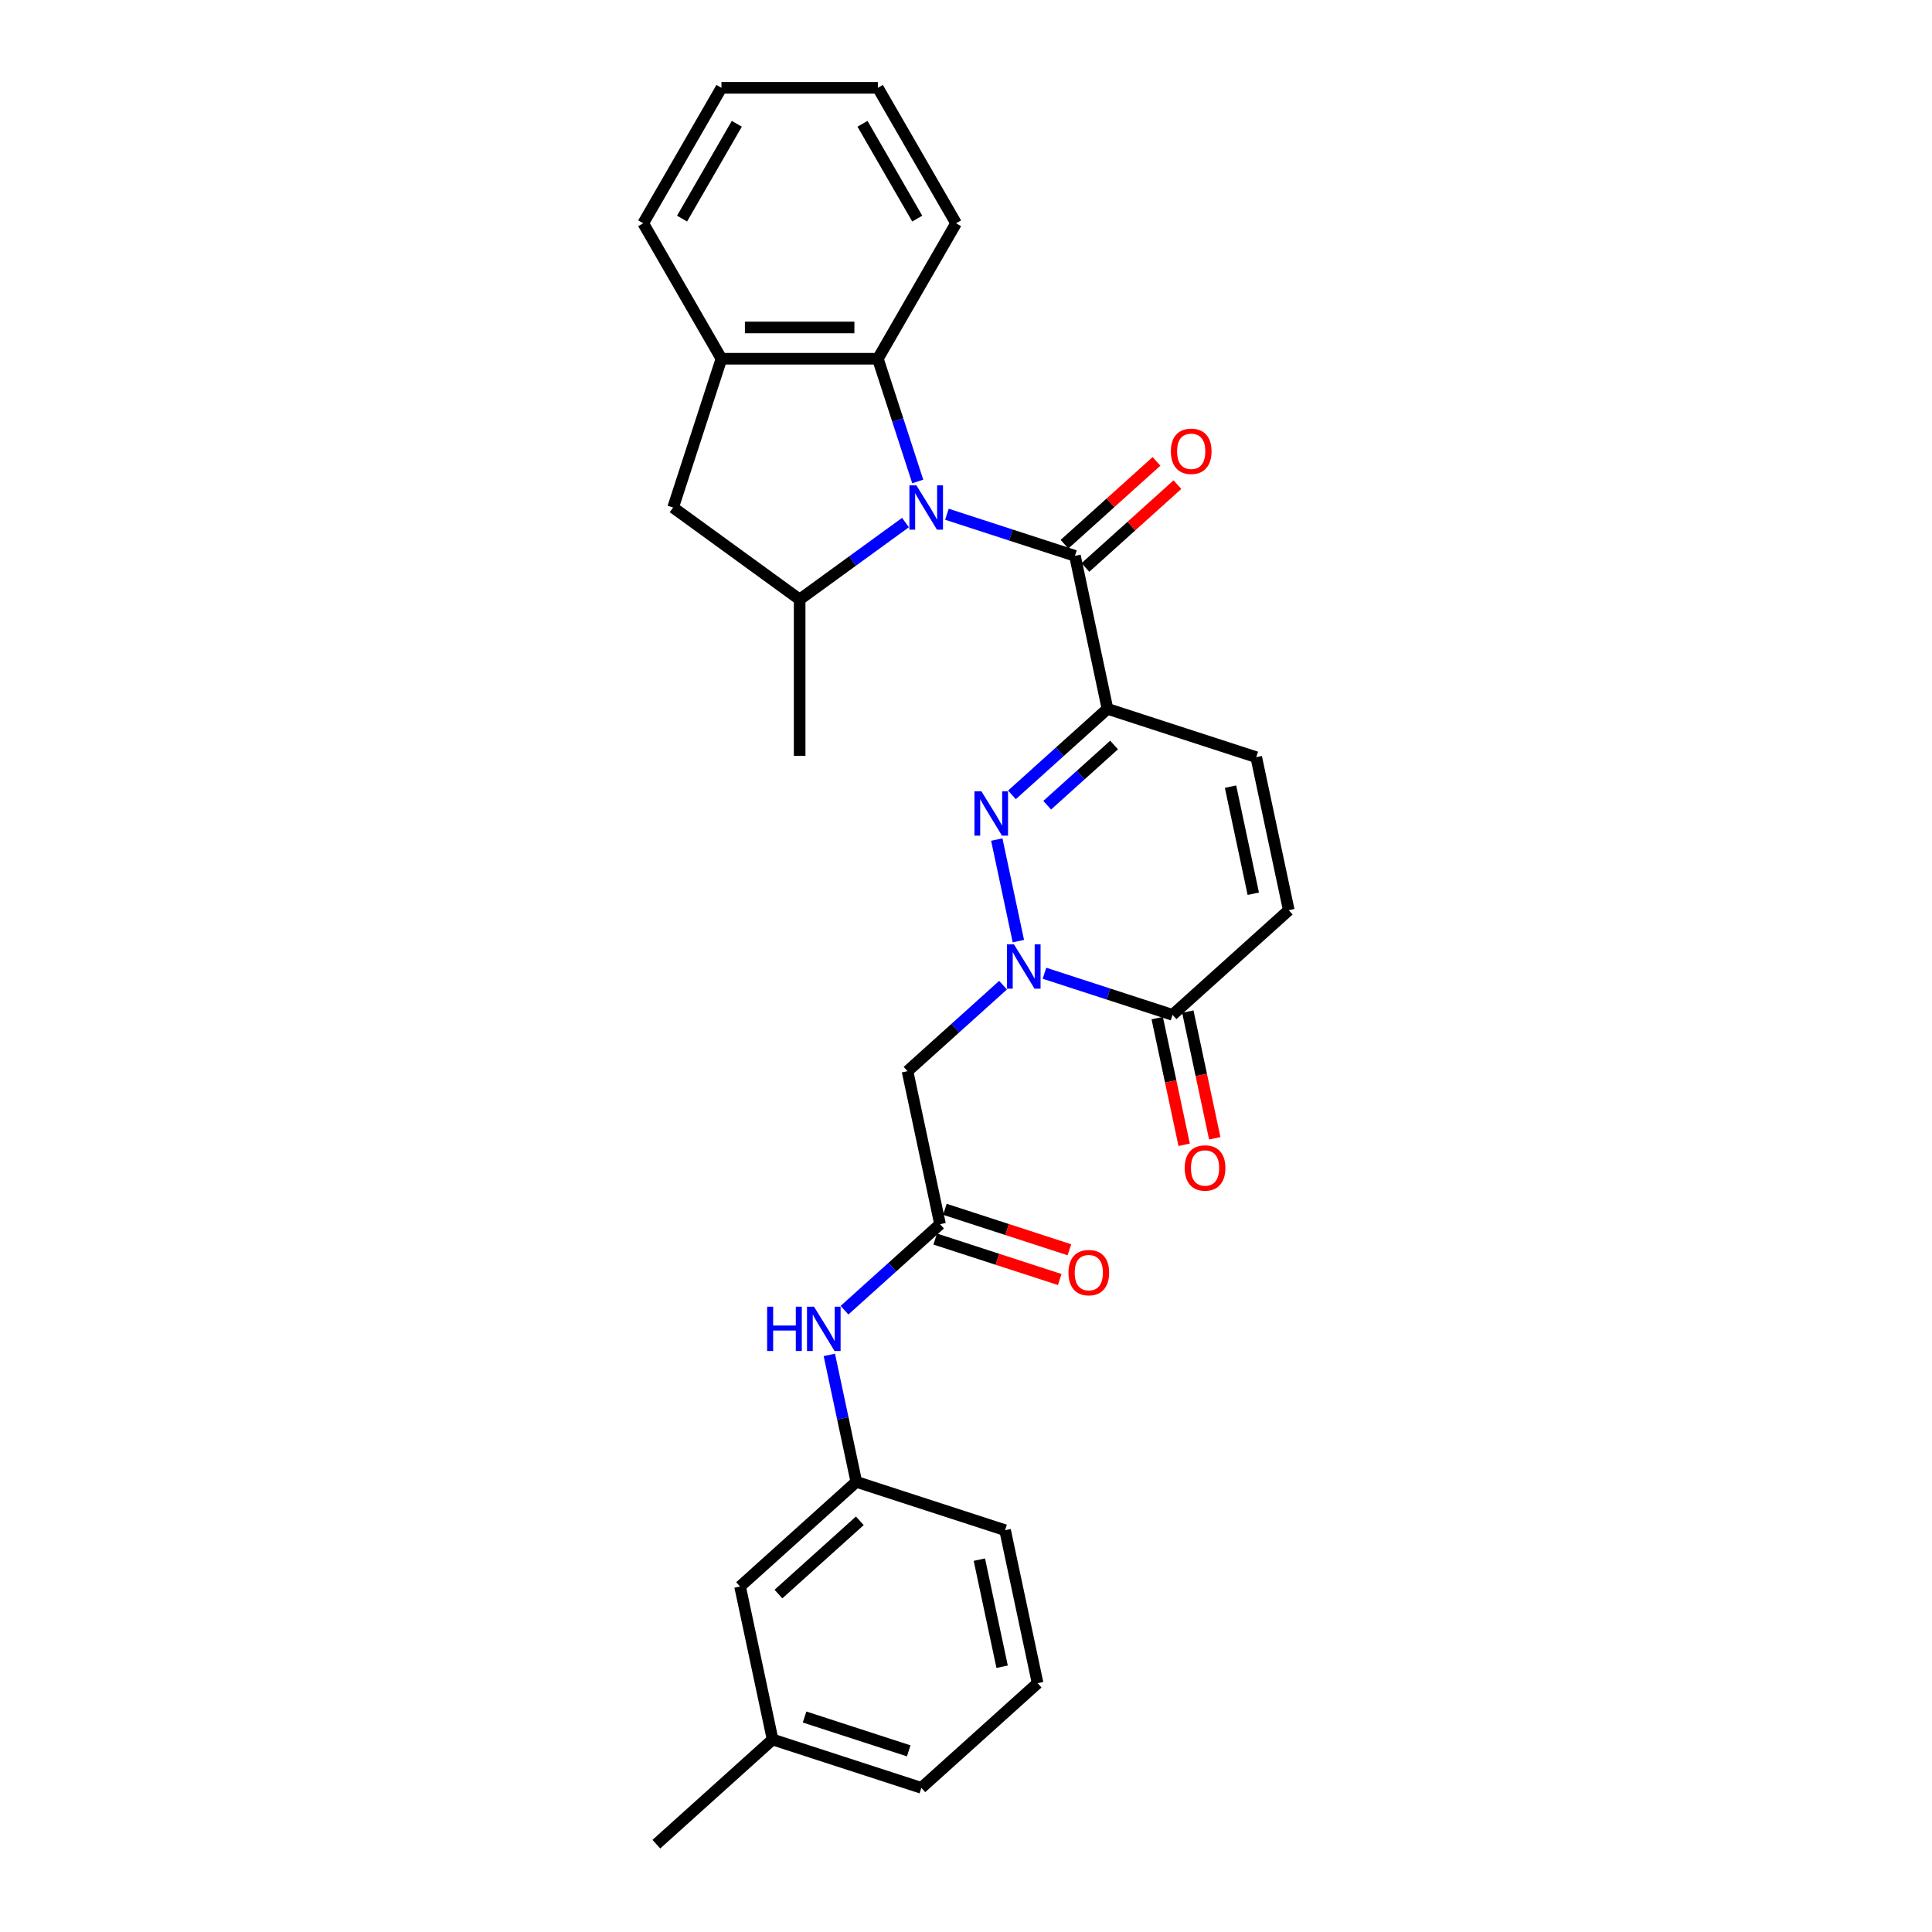 <?xml version='1.0' encoding='iso-8859-1'?>
<svg version='1.1' baseProfile='full'
              xmlns='http://www.w3.org/2000/svg'
                      xmlns:rdkit='http://www.rdkit.org/xml'
                      xmlns:xlink='http://www.w3.org/1999/xlink'
                  xml:space='preserve'
width='1000px' height='1000px' viewBox='0 0 1000 1000'>
<!-- END OF HEADER -->
<rect style='opacity:1.0;fill:#FFFFFF;stroke:none' width='1000' height='1000' x='0' y='0'> </rect>
<path class='bond-3' d='M 490.118,266.169 L 523.258,276.937' style='fill:none;fill-rule:evenodd;stroke:#0000FF;stroke-width:6px;stroke-linecap:butt;stroke-linejoin:miter;stroke-opacity:1' />
<path class='bond-3' d='M 523.258,276.937 L 556.398,287.705' style='fill:none;fill-rule:evenodd;stroke:#000000;stroke-width:6px;stroke-linecap:butt;stroke-linejoin:miter;stroke-opacity:1' />
<path class='bond-5' d='M 468.679,270.474 L 441.288,290.375' style='fill:none;fill-rule:evenodd;stroke:#0000FF;stroke-width:6px;stroke-linecap:butt;stroke-linejoin:miter;stroke-opacity:1' />
<path class='bond-5' d='M 441.288,290.375 L 413.898,310.275' style='fill:none;fill-rule:evenodd;stroke:#000000;stroke-width:6px;stroke-linecap:butt;stroke-linejoin:miter;stroke-opacity:1' />
<path class='bond-6' d='M 475.016,249.198 L 464.698,217.442' style='fill:none;fill-rule:evenodd;stroke:#0000FF;stroke-width:6px;stroke-linecap:butt;stroke-linejoin:miter;stroke-opacity:1' />
<path class='bond-6' d='M 464.698,217.442 L 454.379,185.686' style='fill:none;fill-rule:evenodd;stroke:#000000;stroke-width:6px;stroke-linecap:butt;stroke-linejoin:miter;stroke-opacity:1' />
<path class='bond-0' d='M 573.231,366.898 L 556.398,287.705' style='fill:none;fill-rule:evenodd;stroke:#000000;stroke-width:6px;stroke-linecap:butt;stroke-linejoin:miter;stroke-opacity:1' />
<path class='bond-1' d='M 573.231,366.898 L 548.508,389.16' style='fill:none;fill-rule:evenodd;stroke:#000000;stroke-width:6px;stroke-linecap:butt;stroke-linejoin:miter;stroke-opacity:1' />
<path class='bond-1' d='M 548.508,389.16 L 523.784,411.421' style='fill:none;fill-rule:evenodd;stroke:#0000FF;stroke-width:6px;stroke-linecap:butt;stroke-linejoin:miter;stroke-opacity:1' />
<path class='bond-1' d='M 576.649,385.61 L 559.343,401.193' style='fill:none;fill-rule:evenodd;stroke:#000000;stroke-width:6px;stroke-linecap:butt;stroke-linejoin:miter;stroke-opacity:1' />
<path class='bond-1' d='M 559.343,401.193 L 542.036,416.776' style='fill:none;fill-rule:evenodd;stroke:#0000FF;stroke-width:6px;stroke-linecap:butt;stroke-linejoin:miter;stroke-opacity:1' />
<path class='bond-8' d='M 573.231,366.898 L 650.232,391.917' style='fill:none;fill-rule:evenodd;stroke:#000000;stroke-width:6px;stroke-linecap:butt;stroke-linejoin:miter;stroke-opacity:1' />
<path class='bond-2' d='M 515.931,434.561 L 527.104,487.123' style='fill:none;fill-rule:evenodd;stroke:#0000FF;stroke-width:6px;stroke-linecap:butt;stroke-linejoin:miter;stroke-opacity:1' />
<path class='bond-7' d='M 519.178,509.918 L 494.454,532.18' style='fill:none;fill-rule:evenodd;stroke:#0000FF;stroke-width:6px;stroke-linecap:butt;stroke-linejoin:miter;stroke-opacity:1' />
<path class='bond-7' d='M 494.454,532.18 L 469.731,554.441' style='fill:none;fill-rule:evenodd;stroke:#000000;stroke-width:6px;stroke-linecap:butt;stroke-linejoin:miter;stroke-opacity:1' />
<path class='bond-31' d='M 540.617,503.75 L 573.757,514.517' style='fill:none;fill-rule:evenodd;stroke:#0000FF;stroke-width:6px;stroke-linecap:butt;stroke-linejoin:miter;stroke-opacity:1' />
<path class='bond-31' d='M 573.757,514.517 L 606.898,525.285' style='fill:none;fill-rule:evenodd;stroke:#000000;stroke-width:6px;stroke-linecap:butt;stroke-linejoin:miter;stroke-opacity:1' />
<path class='bond-14' d='M 561.816,293.722 L 585.625,272.284' style='fill:none;fill-rule:evenodd;stroke:#000000;stroke-width:6px;stroke-linecap:butt;stroke-linejoin:miter;stroke-opacity:1' />
<path class='bond-14' d='M 585.625,272.284 L 609.434,250.846' style='fill:none;fill-rule:evenodd;stroke:#FF0000;stroke-width:6px;stroke-linecap:butt;stroke-linejoin:miter;stroke-opacity:1' />
<path class='bond-14' d='M 550.981,281.688 L 574.79,260.251' style='fill:none;fill-rule:evenodd;stroke:#000000;stroke-width:6px;stroke-linecap:butt;stroke-linejoin:miter;stroke-opacity:1' />
<path class='bond-14' d='M 574.79,260.251 L 598.599,238.813' style='fill:none;fill-rule:evenodd;stroke:#FF0000;stroke-width:6px;stroke-linecap:butt;stroke-linejoin:miter;stroke-opacity:1' />
<path class='bond-4' d='M 606.898,525.285 L 667.065,471.111' style='fill:none;fill-rule:evenodd;stroke:#000000;stroke-width:6px;stroke-linecap:butt;stroke-linejoin:miter;stroke-opacity:1' />
<path class='bond-15' d='M 598.978,526.969 L 605.948,559.756' style='fill:none;fill-rule:evenodd;stroke:#000000;stroke-width:6px;stroke-linecap:butt;stroke-linejoin:miter;stroke-opacity:1' />
<path class='bond-15' d='M 605.948,559.756 L 612.917,592.544' style='fill:none;fill-rule:evenodd;stroke:#FF0000;stroke-width:6px;stroke-linecap:butt;stroke-linejoin:miter;stroke-opacity:1' />
<path class='bond-15' d='M 614.817,523.602 L 621.786,556.39' style='fill:none;fill-rule:evenodd;stroke:#000000;stroke-width:6px;stroke-linecap:butt;stroke-linejoin:miter;stroke-opacity:1' />
<path class='bond-15' d='M 621.786,556.39 L 628.755,589.178' style='fill:none;fill-rule:evenodd;stroke:#FF0000;stroke-width:6px;stroke-linecap:butt;stroke-linejoin:miter;stroke-opacity:1' />
<path class='bond-12' d='M 413.898,310.275 L 348.398,262.686' style='fill:none;fill-rule:evenodd;stroke:#000000;stroke-width:6px;stroke-linecap:butt;stroke-linejoin:miter;stroke-opacity:1' />
<path class='bond-20' d='M 413.898,310.275 L 413.898,391.238' style='fill:none;fill-rule:evenodd;stroke:#000000;stroke-width:6px;stroke-linecap:butt;stroke-linejoin:miter;stroke-opacity:1' />
<path class='bond-10' d='M 454.379,185.686 L 373.417,185.686' style='fill:none;fill-rule:evenodd;stroke:#000000;stroke-width:6px;stroke-linecap:butt;stroke-linejoin:miter;stroke-opacity:1' />
<path class='bond-10' d='M 442.235,169.494 L 385.561,169.494' style='fill:none;fill-rule:evenodd;stroke:#000000;stroke-width:6px;stroke-linecap:butt;stroke-linejoin:miter;stroke-opacity:1' />
<path class='bond-21' d='M 454.379,185.686 L 494.861,115.57' style='fill:none;fill-rule:evenodd;stroke:#000000;stroke-width:6px;stroke-linecap:butt;stroke-linejoin:miter;stroke-opacity:1' />
<path class='bond-9' d='M 469.731,554.441 L 486.564,633.635' style='fill:none;fill-rule:evenodd;stroke:#000000;stroke-width:6px;stroke-linecap:butt;stroke-linejoin:miter;stroke-opacity:1' />
<path class='bond-11' d='M 650.232,391.917 L 667.065,471.111' style='fill:none;fill-rule:evenodd;stroke:#000000;stroke-width:6px;stroke-linecap:butt;stroke-linejoin:miter;stroke-opacity:1' />
<path class='bond-11' d='M 636.918,407.163 L 648.701,462.598' style='fill:none;fill-rule:evenodd;stroke:#000000;stroke-width:6px;stroke-linecap:butt;stroke-linejoin:miter;stroke-opacity:1' />
<path class='bond-13' d='M 486.564,633.635 L 461.84,655.896' style='fill:none;fill-rule:evenodd;stroke:#000000;stroke-width:6px;stroke-linecap:butt;stroke-linejoin:miter;stroke-opacity:1' />
<path class='bond-13' d='M 461.84,655.896 L 437.116,678.157' style='fill:none;fill-rule:evenodd;stroke:#0000FF;stroke-width:6px;stroke-linecap:butt;stroke-linejoin:miter;stroke-opacity:1' />
<path class='bond-16' d='M 484.062,641.335 L 516.287,651.805' style='fill:none;fill-rule:evenodd;stroke:#000000;stroke-width:6px;stroke-linecap:butt;stroke-linejoin:miter;stroke-opacity:1' />
<path class='bond-16' d='M 516.287,651.805 L 548.513,662.276' style='fill:none;fill-rule:evenodd;stroke:#FF0000;stroke-width:6px;stroke-linecap:butt;stroke-linejoin:miter;stroke-opacity:1' />
<path class='bond-16' d='M 489.065,625.935 L 521.291,636.405' style='fill:none;fill-rule:evenodd;stroke:#000000;stroke-width:6px;stroke-linecap:butt;stroke-linejoin:miter;stroke-opacity:1' />
<path class='bond-16' d='M 521.291,636.405 L 553.516,646.876' style='fill:none;fill-rule:evenodd;stroke:#FF0000;stroke-width:6px;stroke-linecap:butt;stroke-linejoin:miter;stroke-opacity:1' />
<path class='bond-22' d='M 373.417,185.686 L 332.935,115.57' style='fill:none;fill-rule:evenodd;stroke:#000000;stroke-width:6px;stroke-linecap:butt;stroke-linejoin:miter;stroke-opacity:1' />
<path class='bond-29' d='M 373.417,185.686 L 348.398,262.686' style='fill:none;fill-rule:evenodd;stroke:#000000;stroke-width:6px;stroke-linecap:butt;stroke-linejoin:miter;stroke-opacity:1' />
<path class='bond-17' d='M 429.264,701.298 L 436.247,734.15' style='fill:none;fill-rule:evenodd;stroke:#0000FF;stroke-width:6px;stroke-linecap:butt;stroke-linejoin:miter;stroke-opacity:1' />
<path class='bond-17' d='M 436.247,734.15 L 443.23,767.003' style='fill:none;fill-rule:evenodd;stroke:#000000;stroke-width:6px;stroke-linecap:butt;stroke-linejoin:miter;stroke-opacity:1' />
<path class='bond-18' d='M 443.23,767.003 L 383.063,821.177' style='fill:none;fill-rule:evenodd;stroke:#000000;stroke-width:6px;stroke-linecap:butt;stroke-linejoin:miter;stroke-opacity:1' />
<path class='bond-18' d='M 445.04,787.162 L 402.923,825.085' style='fill:none;fill-rule:evenodd;stroke:#000000;stroke-width:6px;stroke-linecap:butt;stroke-linejoin:miter;stroke-opacity:1' />
<path class='bond-24' d='M 443.23,767.003 L 520.23,792.022' style='fill:none;fill-rule:evenodd;stroke:#000000;stroke-width:6px;stroke-linecap:butt;stroke-linejoin:miter;stroke-opacity:1' />
<path class='bond-19' d='M 383.063,821.177 L 399.896,900.371' style='fill:none;fill-rule:evenodd;stroke:#000000;stroke-width:6px;stroke-linecap:butt;stroke-linejoin:miter;stroke-opacity:1' />
<path class='bond-26' d='M 399.896,900.371 L 339.729,954.545' style='fill:none;fill-rule:evenodd;stroke:#000000;stroke-width:6px;stroke-linecap:butt;stroke-linejoin:miter;stroke-opacity:1' />
<path class='bond-32' d='M 399.896,900.371 L 476.896,925.39' style='fill:none;fill-rule:evenodd;stroke:#000000;stroke-width:6px;stroke-linecap:butt;stroke-linejoin:miter;stroke-opacity:1' />
<path class='bond-32' d='M 416.45,888.724 L 470.35,906.237' style='fill:none;fill-rule:evenodd;stroke:#000000;stroke-width:6px;stroke-linecap:butt;stroke-linejoin:miter;stroke-opacity:1' />
<path class='bond-27' d='M 494.861,115.57 L 454.379,45.455' style='fill:none;fill-rule:evenodd;stroke:#000000;stroke-width:6px;stroke-linecap:butt;stroke-linejoin:miter;stroke-opacity:1' />
<path class='bond-27' d='M 474.765,113.149 L 446.428,64.068' style='fill:none;fill-rule:evenodd;stroke:#000000;stroke-width:6px;stroke-linecap:butt;stroke-linejoin:miter;stroke-opacity:1' />
<path class='bond-30' d='M 332.935,115.57 L 373.417,45.455' style='fill:none;fill-rule:evenodd;stroke:#000000;stroke-width:6px;stroke-linecap:butt;stroke-linejoin:miter;stroke-opacity:1' />
<path class='bond-30' d='M 353.031,113.149 L 381.368,64.068' style='fill:none;fill-rule:evenodd;stroke:#000000;stroke-width:6px;stroke-linecap:butt;stroke-linejoin:miter;stroke-opacity:1' />
<path class='bond-23' d='M 537.063,871.215 L 520.23,792.022' style='fill:none;fill-rule:evenodd;stroke:#000000;stroke-width:6px;stroke-linecap:butt;stroke-linejoin:miter;stroke-opacity:1' />
<path class='bond-23' d='M 518.699,862.703 L 506.916,807.267' style='fill:none;fill-rule:evenodd;stroke:#000000;stroke-width:6px;stroke-linecap:butt;stroke-linejoin:miter;stroke-opacity:1' />
<path class='bond-25' d='M 537.063,871.215 L 476.896,925.39' style='fill:none;fill-rule:evenodd;stroke:#000000;stroke-width:6px;stroke-linecap:butt;stroke-linejoin:miter;stroke-opacity:1' />
<path class='bond-28' d='M 454.379,45.455 L 373.417,45.455' style='fill:none;fill-rule:evenodd;stroke:#000000;stroke-width:6px;stroke-linecap:butt;stroke-linejoin:miter;stroke-opacity:1' />
<path  class='atom-0' d='M 474.33 251.222
L 481.843 263.366
Q 482.588 264.564, 483.786 266.734
Q 484.985 268.904, 485.049 269.034
L 485.049 251.222
L 488.094 251.222
L 488.094 274.15
L 484.952 274.15
L 476.888 260.873
Q 475.949 259.318, 474.945 257.537
Q 473.974 255.756, 473.682 255.205
L 473.682 274.15
L 470.703 274.15
L 470.703 251.222
L 474.33 251.222
' fill='#0000FF'/>
<path  class='atom-2' d='M 507.996 409.609
L 515.51 421.753
Q 516.254 422.951, 517.453 425.121
Q 518.651 427.291, 518.716 427.421
L 518.716 409.609
L 521.76 409.609
L 521.76 432.537
L 518.618 432.537
L 510.555 419.26
Q 509.615 417.705, 508.611 415.924
Q 507.64 414.143, 507.348 413.592
L 507.348 432.537
L 504.369 432.537
L 504.369 409.609
L 507.996 409.609
' fill='#0000FF'/>
<path  class='atom-3' d='M 524.829 488.802
L 532.343 500.947
Q 533.087 502.145, 534.286 504.315
Q 535.484 506.485, 535.549 506.614
L 535.549 488.802
L 538.593 488.802
L 538.593 511.731
L 535.452 511.731
L 527.388 498.453
Q 526.449 496.899, 525.445 495.117
Q 524.473 493.336, 524.182 492.786
L 524.182 511.731
L 521.202 511.731
L 521.202 488.802
L 524.829 488.802
' fill='#0000FF'/>
<path  class='atom-14' d='M 397.072 676.345
L 400.181 676.345
L 400.181 686.093
L 411.904 686.093
L 411.904 676.345
L 415.013 676.345
L 415.013 699.274
L 411.904 699.274
L 411.904 688.684
L 400.181 688.684
L 400.181 699.274
L 397.072 699.274
L 397.072 676.345
' fill='#0000FF'/>
<path  class='atom-14' d='M 421.328 676.345
L 428.842 688.489
Q 429.587 689.688, 430.785 691.857
Q 431.983 694.027, 432.048 694.157
L 432.048 676.345
L 435.092 676.345
L 435.092 699.274
L 431.951 699.274
L 423.887 685.996
Q 422.948 684.441, 421.944 682.66
Q 420.972 680.879, 420.681 680.328
L 420.681 699.274
L 417.701 699.274
L 417.701 676.345
L 421.328 676.345
' fill='#0000FF'/>
<path  class='atom-15' d='M 606.04 233.595
Q 606.04 228.09, 608.761 225.013
Q 611.481 221.937, 616.565 221.937
Q 621.65 221.937, 624.37 225.013
Q 627.091 228.09, 627.091 233.595
Q 627.091 239.165, 624.338 242.339
Q 621.585 245.48, 616.565 245.48
Q 611.513 245.48, 608.761 242.339
Q 606.04 239.198, 606.04 233.595
M 616.565 242.89
Q 620.063 242.89, 621.941 240.558
Q 623.852 238.194, 623.852 233.595
Q 623.852 229.094, 621.941 226.827
Q 620.063 224.527, 616.565 224.527
Q 613.068 224.527, 611.157 226.794
Q 609.279 229.061, 609.279 233.595
Q 609.279 238.226, 611.157 240.558
Q 613.068 242.89, 616.565 242.89
' fill='#FF0000'/>
<path  class='atom-16' d='M 613.206 604.544
Q 613.206 599.038, 615.926 595.962
Q 618.646 592.885, 623.731 592.885
Q 628.815 592.885, 631.536 595.962
Q 634.256 599.038, 634.256 604.544
Q 634.256 610.114, 631.503 613.288
Q 628.75 616.429, 623.731 616.429
Q 618.679 616.429, 615.926 613.288
Q 613.206 610.146, 613.206 604.544
M 623.731 613.838
Q 627.228 613.838, 629.107 611.506
Q 631.017 609.142, 631.017 604.544
Q 631.017 600.042, 629.107 597.775
Q 627.228 595.476, 623.731 595.476
Q 620.233 595.476, 618.322 597.743
Q 616.444 600.01, 616.444 604.544
Q 616.444 609.175, 618.322 611.506
Q 620.233 613.838, 623.731 613.838
' fill='#FF0000'/>
<path  class='atom-17' d='M 553.039 658.718
Q 553.039 653.213, 555.759 650.136
Q 558.479 647.06, 563.564 647.06
Q 568.648 647.06, 571.369 650.136
Q 574.089 653.213, 574.089 658.718
Q 574.089 664.289, 571.336 667.462
Q 568.583 670.604, 563.564 670.604
Q 558.512 670.604, 555.759 667.462
Q 553.039 664.321, 553.039 658.718
M 563.564 668.013
Q 567.061 668.013, 568.94 665.681
Q 570.85 663.317, 570.85 658.718
Q 570.85 654.217, 568.94 651.95
Q 567.061 649.65, 563.564 649.65
Q 560.066 649.65, 558.155 651.917
Q 556.277 654.184, 556.277 658.718
Q 556.277 663.349, 558.155 665.681
Q 560.066 668.013, 563.564 668.013
' fill='#FF0000'/>
</svg>
